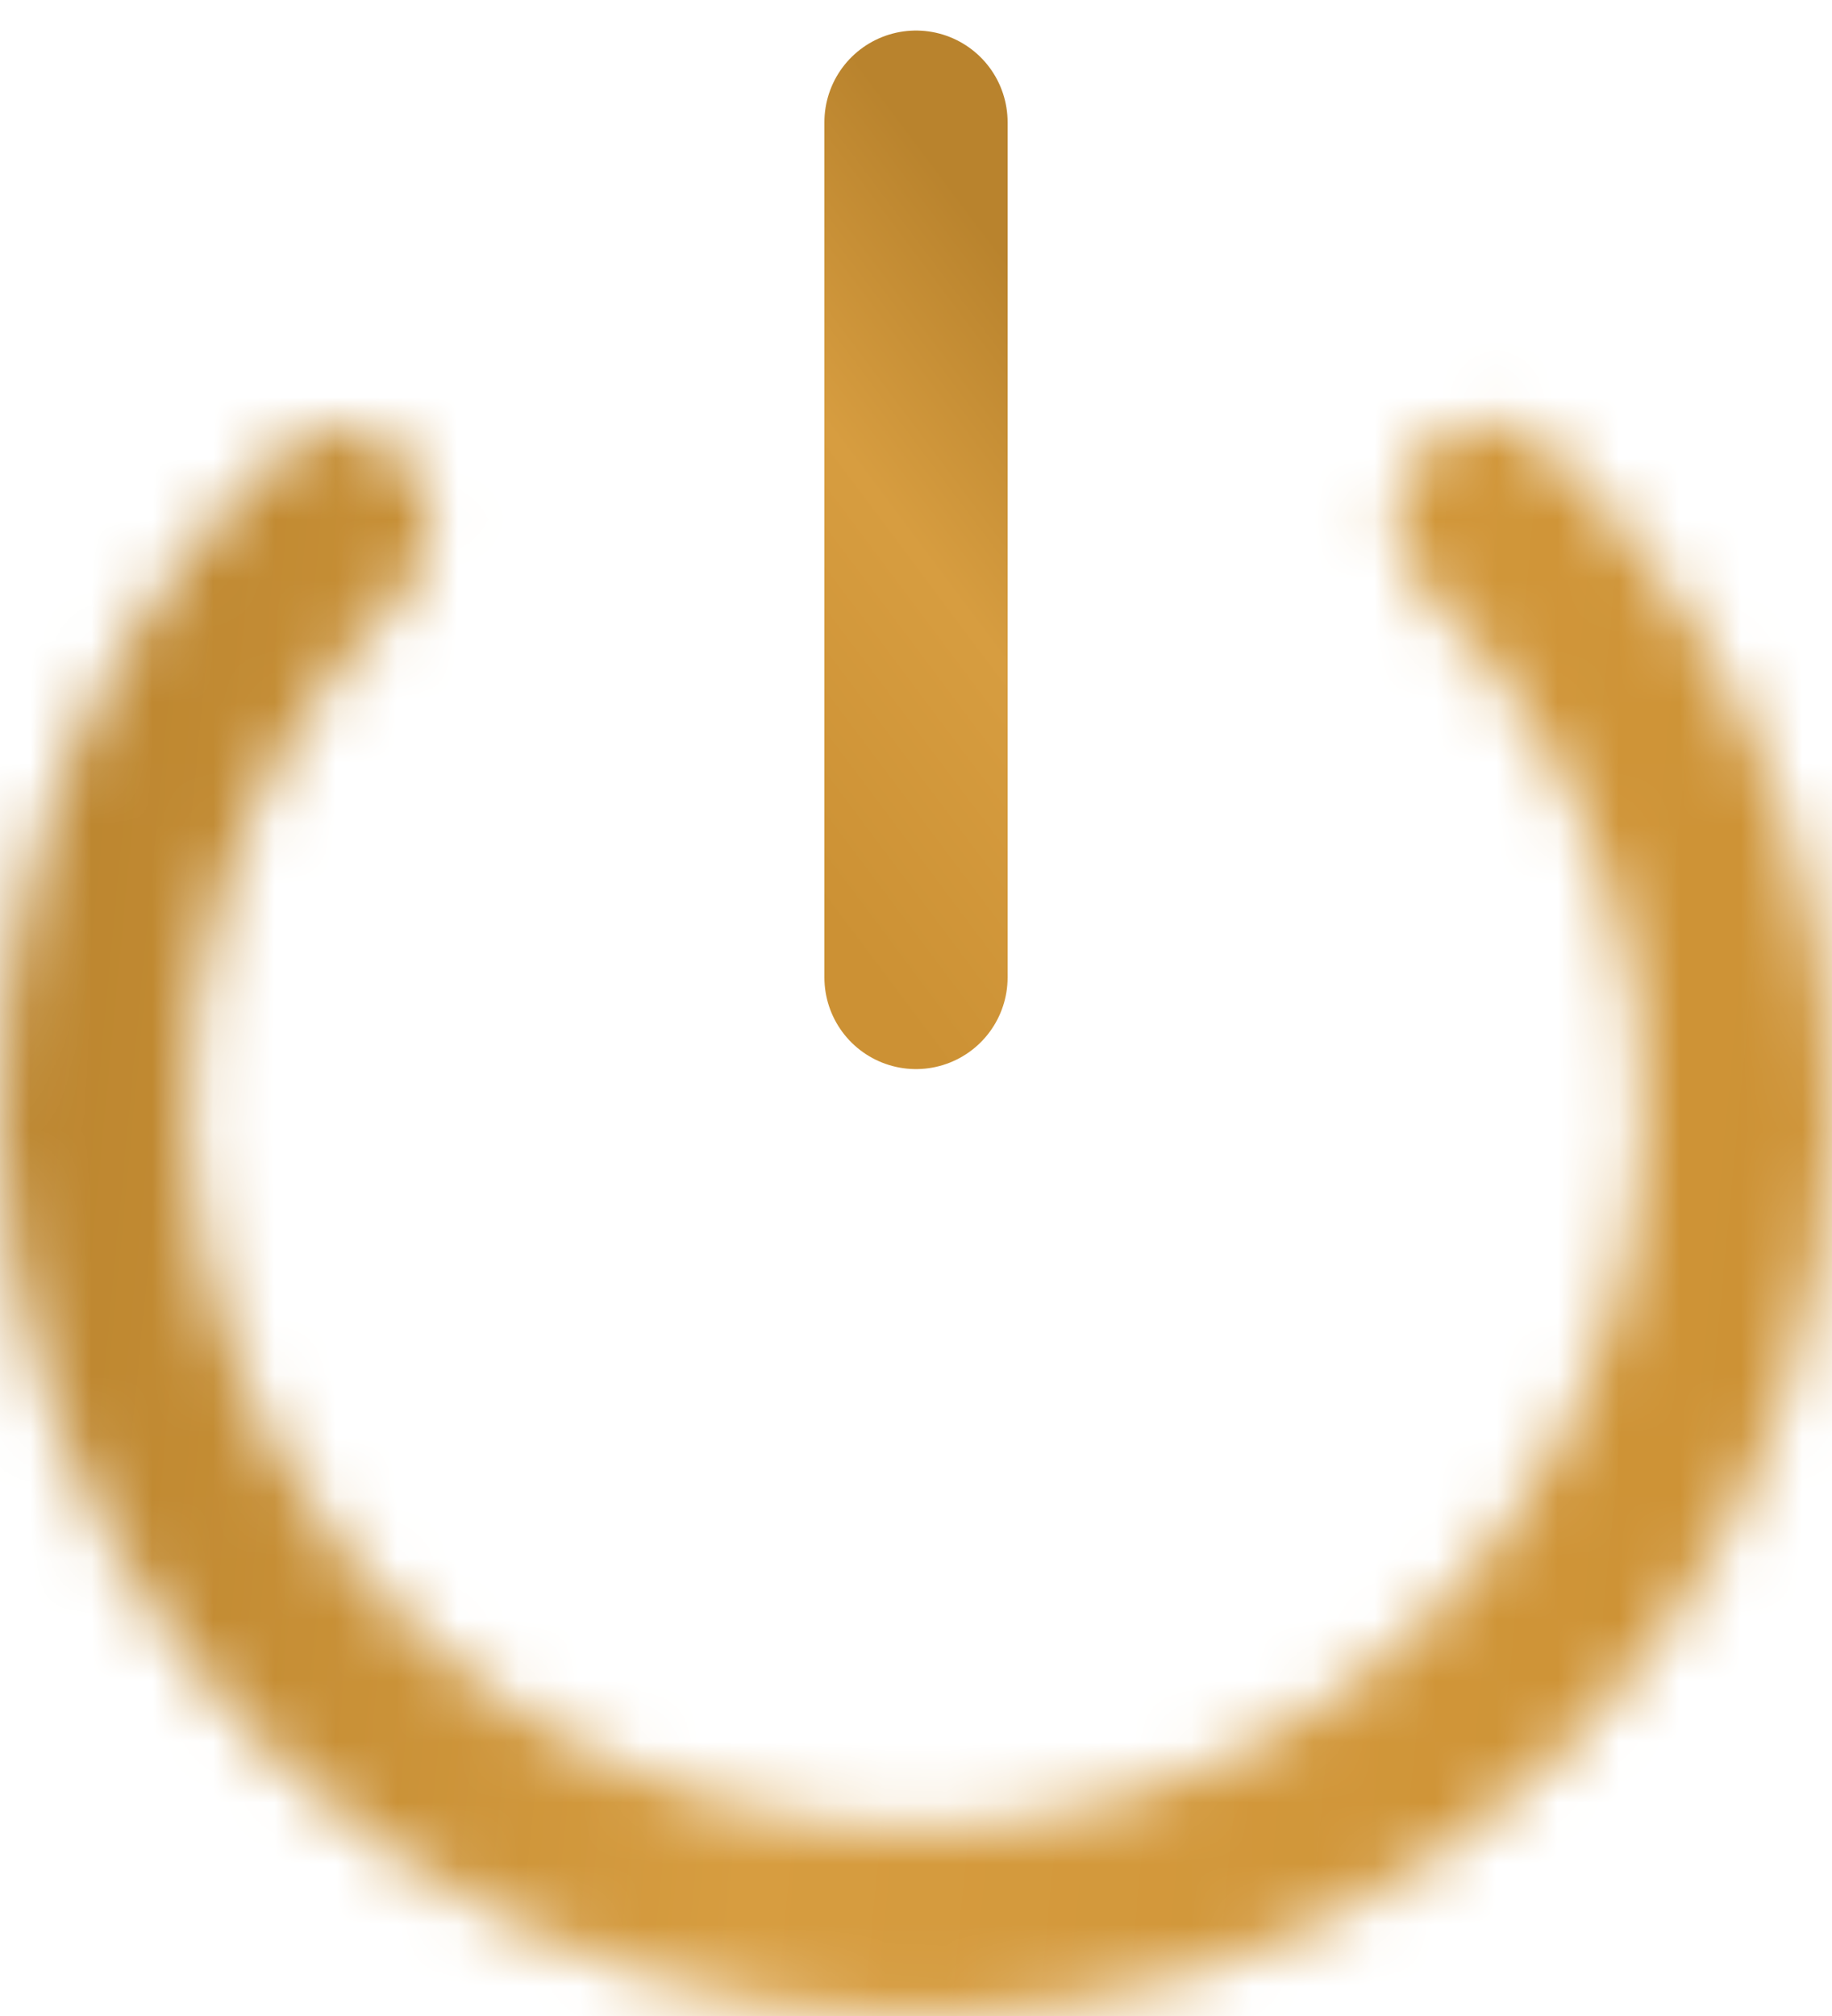 <?xml version="1.0" encoding="UTF-8"?> <svg xmlns="http://www.w3.org/2000/svg" width="30" height="33" viewBox="0 0 30 33" fill="none"><mask id="path-1-inside-1_2049_444" fill="white"><path d="M23.176 7.513C23.692 6.843 24.658 6.709 25.277 7.286C27.171 9.053 28.576 11.285 29.343 13.768C30.259 16.737 30.216 19.917 29.219 22.86C28.222 25.804 26.322 28.364 23.784 30.183C21.246 32.001 18.198 32.986 15.067 33C11.936 33.014 8.879 32.056 6.325 30.26C3.771 28.464 1.847 25.921 0.824 22.986C-0.199 20.051 -0.271 16.872 0.619 13.895C1.363 11.406 2.748 9.161 4.626 7.378C5.239 6.795 6.207 6.92 6.729 7.586C7.257 8.258 7.127 9.226 6.524 9.833C5.157 11.208 4.145 12.901 3.587 14.768C2.881 17.131 2.938 19.653 3.75 21.982C4.562 24.311 6.088 26.33 8.115 27.755C10.143 29.18 12.568 29.941 15.053 29.93C17.538 29.919 19.957 29.137 21.971 27.694C23.985 26.251 25.493 24.219 26.285 21.883C27.076 19.547 27.11 17.023 26.383 14.667C25.808 12.805 24.78 11.121 23.401 9.758C22.792 9.157 22.654 8.19 23.176 7.513Z"></path></mask><path d="M23.176 7.513C23.692 6.843 24.658 6.709 25.277 7.286C27.171 9.053 28.576 11.285 29.343 13.768C30.259 16.737 30.216 19.917 29.219 22.86C28.222 25.804 26.322 28.364 23.784 30.183C21.246 32.001 18.198 32.986 15.067 33C11.936 33.014 8.879 32.056 6.325 30.26C3.771 28.464 1.847 25.921 0.824 22.986C-0.199 20.051 -0.271 16.872 0.619 13.895C1.363 11.406 2.748 9.161 4.626 7.378C5.239 6.795 6.207 6.92 6.729 7.586C7.257 8.258 7.127 9.226 6.524 9.833C5.157 11.208 4.145 12.901 3.587 14.768C2.881 17.131 2.938 19.653 3.75 21.982C4.562 24.311 6.088 26.33 8.115 27.755C10.143 29.18 12.568 29.941 15.053 29.93C17.538 29.919 19.957 29.137 21.971 27.694C23.985 26.251 25.493 24.219 26.285 21.883C27.076 19.547 27.11 17.023 26.383 14.667C25.808 12.805 24.78 11.121 23.401 9.758C22.792 9.157 22.654 8.19 23.176 7.513Z" stroke="url(#paint0_linear_2049_444)" stroke-width="11.544" mask="url(#path-1-inside-1_2049_444)"></path><path d="M15 2L15 16" stroke="url(#paint1_linear_2049_444)" stroke-width="3" stroke-linecap="round"></path><defs><linearGradient id="paint0_linear_2049_444" x1="0.385" y1="4.793" x2="31.62" y2="7.796" gradientUnits="userSpaceOnUse"><stop stop-color="#B9832D"></stop><stop offset="0.454" stop-color="#D79D40"></stop><stop offset="1" stop-color="#CC9134"></stop></linearGradient><linearGradient id="paint1_linear_2049_444" x1="14.948" y1="2.179" x2="7.889" y2="7.468" gradientUnits="userSpaceOnUse"><stop stop-color="#B9832D"></stop><stop offset="0.454" stop-color="#D79D40"></stop><stop offset="1" stop-color="#CC9134"></stop></linearGradient></defs></svg> 